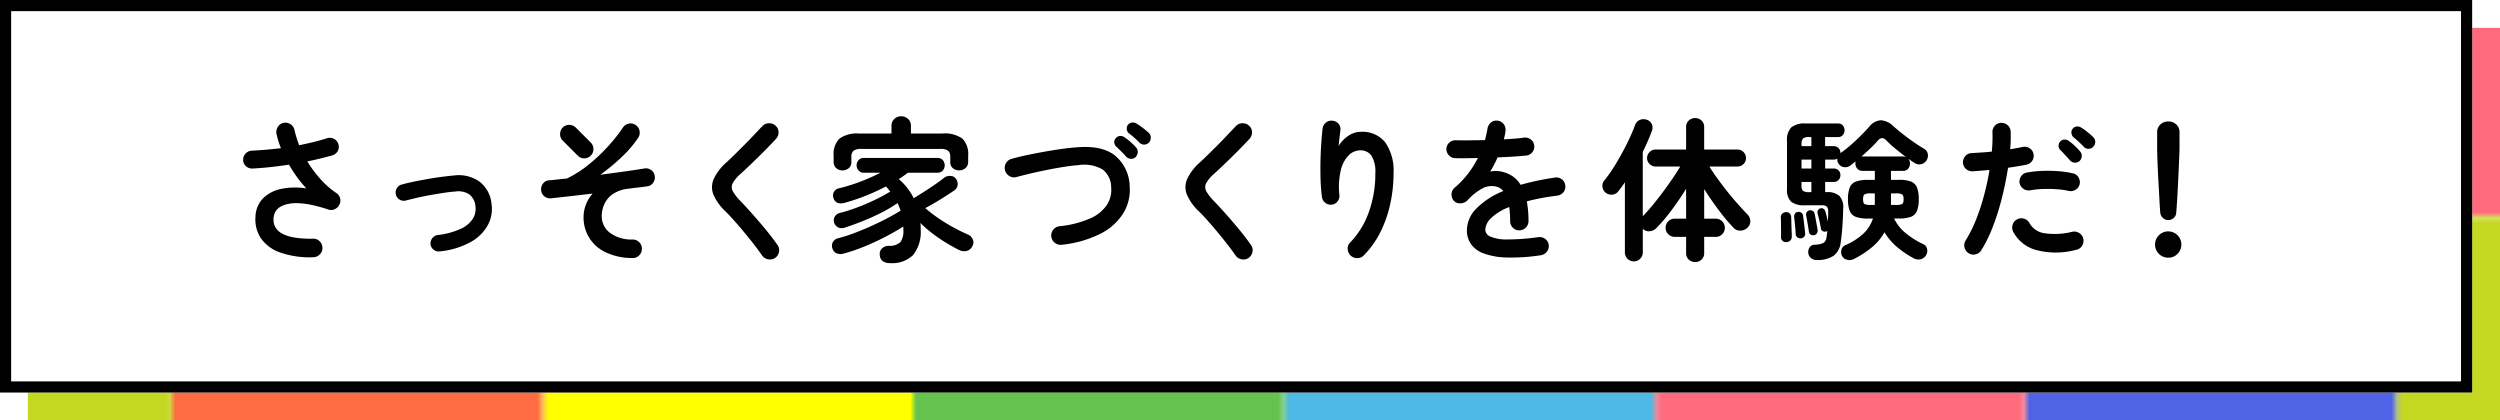 <svg xmlns="http://www.w3.org/2000/svg" xmlns:xlink="http://www.w3.org/1999/xlink" viewBox="0 0 449 75.5"><defs><pattern id="新規パターンスウォッチ_11" data-name="新規パターンスウォッチ 11" width="465.977" height="221.709" patternTransform="translate(164.016 -183.35) rotate(-180)" patternUnits="userSpaceOnUse" viewBox="0 0 465.977 221.709"><rect width="465.977" height="221.709" fill="none"/><rect y="110.855" width="66.568" height="110.855" fill="#ff0"/><rect x="66.568" y="110.855" width="66.568" height="110.855" fill="#ff6b42"/><rect x="133.136" y="110.855" width="66.568" height="110.855" fill="#c4d821"/><rect x="199.704" y="110.855" width="66.568" height="110.855" fill="#4f63e6"/><rect x="266.272" y="110.855" width="66.568" height="110.855" fill="#ff6b7c"/><rect x="332.84" y="110.855" width="66.568" height="110.855" fill="#4db9e4"/><rect x="399.408" y="110.855" width="66.568" height="110.855" fill="#63c34c"/><rect x="199.704" width="66.568" height="110.855" fill="#ff0"/><rect x="332.84" width="66.568" height="110.855" fill="#ff6b42"/><rect x="266.272" width="66.568" height="110.855" fill="#c4d821"/><rect width="66.568" height="110.855" fill="#4f63e6"/><rect x="133.136" width="66.568" height="110.855" fill="#ff6b7c"/><rect x="399.408" width="66.568" height="110.855" fill="#4db9e4"/><rect x="66.568" width="66.568" height="110.855" fill="#63c34c"/></pattern></defs><g id="レイヤー_2" data-name="レイヤー 2"><g id="レイヤー_1-2" data-name="レイヤー 1"><rect x="5" y="5" width="444" height="70.5" fill="url(#新規パターンスウォッチ_11)"/><rect width="444" height="70.5" fill="#fff"/><path d="M442,2V68.5H2V2H442m2-2H0V70.5H444V0Z"/><path d="M56.277,46.2a16.172,16.172,0,0,1-5.944-.845,6.993,6.993,0,0,1-3.477-2.563,6.157,6.157,0,0,1-.97-3.907,4.9,4.9,0,0,1,1.4-3.311,6.508,6.508,0,0,1,3.284-1.663,12.611,12.611,0,0,1,4.461-.069,18.765,18.765,0,0,1-1.593-1.912A25.2,25.2,0,0,1,51.9,29.575q-1.635.249-3.284.429t-3.228.264a1.659,1.659,0,0,1-1.191-.4,1.494,1.494,0,0,1-.527-1.122,1.534,1.534,0,0,1,.444-1.178,1.652,1.652,0,0,1,1.163-.512Q46.5,27,47.812,26.887t2.646-.277a13.024,13.024,0,0,1-.471-1.316c-.13-.434-.24-.855-.333-1.261a1.757,1.757,0,0,1,.25-1.247,1.525,1.525,0,0,1,1.025-.72,1.6,1.6,0,0,1,1.261.249,1.639,1.639,0,0,1,.706,1.053,18.979,18.979,0,0,0,.832,2.715q1.356-.276,2.618-.581t2.342-.665a1.581,1.581,0,0,1,1.26.083,1.618,1.618,0,0,1,.721,2.189,1.681,1.681,0,0,1-.984.8q-1.026.278-2.147.555t-2.342.526a21.154,21.154,0,0,0,2.356,3.173,15.326,15.326,0,0,0,2.854,2.507,1.616,1.616,0,0,1,.678.942,1.577,1.577,0,0,1-.124,1.137,1.741,1.741,0,0,1-.832.817,1.466,1.466,0,0,1-1.136.069q-4.6-1.523-7.162-1.025t-2.7,2.577q-.249,3.8,7.094,3.685a1.514,1.514,0,0,1,1.177.458,1.709,1.709,0,0,1,.513,1.177,1.633,1.633,0,0,1-.471,1.178A1.658,1.658,0,0,1,56.277,46.2Z"/><path d="M78.987,45.147a1.407,1.407,0,0,1-1.094-.291,1.438,1.438,0,0,1-.568-.983,1.509,1.509,0,0,1,.319-1.095,1.445,1.445,0,0,1,.983-.568,13.431,13.431,0,0,0,4.17-1.136,4.941,4.941,0,0,0,2.148-1.829,3.3,3.3,0,0,0,.443-2.188,3.02,3.02,0,0,0-1.08-2.134,3.609,3.609,0,0,0-2.522-.527q-.888.057-2.064.236t-2.425.4q-1.246.222-2.383.485T72.947,36a1.465,1.465,0,0,1-1.136-.124,1.4,1.4,0,0,1-.693-.9,1.447,1.447,0,0,1,.125-1.123,1.4,1.4,0,0,1,.9-.707q.886-.249,2.092-.5t2.522-.484q1.315-.235,2.576-.4t2.231-.249a6.472,6.472,0,0,1,4.572,1.122,5.662,5.662,0,0,1,2.134,3.921,6.128,6.128,0,0,1-.61,3.782,7.727,7.727,0,0,1-3.076,3.1A14.237,14.237,0,0,1,78.987,45.147Z"/><path d="M113.59,46.339a11.037,11.037,0,0,1-4.89-1.067A6.834,6.834,0,0,1,104.807,39a6.233,6.233,0,0,1,.415-2.23,6.529,6.529,0,0,1,1.219-2.009q-2.05.249-4.018.471t-3.463.387a1.6,1.6,0,0,1-1.206-.374,1.564,1.564,0,0,1-.567-1.122,1.6,1.6,0,0,1,.374-1.191,1.431,1.431,0,0,1,1.094-.554q.72-.056,1.538-.153t1.593-.152a20.331,20.331,0,0,0,3.935-2.508,30.464,30.464,0,0,0,3.5-3.3,29.215,29.215,0,0,0,2.647-3.339,1.623,1.623,0,0,1,1.052-.721,1.585,1.585,0,0,1,1.247.25,1.556,1.556,0,0,1,.693,1.039,1.614,1.614,0,0,1-.249,1.261,19.918,19.918,0,0,1-2.924,3.422,35.77,35.77,0,0,1-3.865,3.2q2.217-.278,4.267-.568t3.574-.54a1.578,1.578,0,0,1,1.233.235,1.5,1.5,0,0,1,.68,1.039,1.578,1.578,0,0,1-.236,1.233,1.485,1.485,0,0,1-1.039.679q-.693.111-1.594.208t-1.87.235a5.96,5.96,0,0,0-2.812.984,4.446,4.446,0,0,0-1.5,1.815,5.267,5.267,0,0,0-.457,2.106,3.749,3.749,0,0,0,1.4,2.951,6.491,6.491,0,0,0,4.2,1.261,1.655,1.655,0,0,1,1.164.512,1.539,1.539,0,0,1,.444,1.178,1.583,1.583,0,0,1-.5,1.178A1.558,1.558,0,0,1,113.59,46.339Zm-9.809-18.371-2.715-2.716a1.575,1.575,0,0,1-.471-1.163,1.671,1.671,0,0,1,.471-1.192,1.674,1.674,0,0,1,2.328,0l2.715,2.715a1.663,1.663,0,0,1-1.164,2.827A1.581,1.581,0,0,1,103.781,27.968Z"/><path d="M139.229,46.312a1.6,1.6,0,0,1-1.247.262,1.65,1.65,0,0,1-1.081-.651q-.942-1.358-2.119-2.826t-2.342-2.813q-1.163-1.342-2.106-2.285a9.127,9.127,0,0,1-2.188-3.02,3.622,3.622,0,0,1,.027-2.813,9.225,9.225,0,0,1,2.3-3.007q.582-.525,1.4-1.33t1.731-1.718q.915-.914,1.773-1.829t1.552-1.635a1.6,1.6,0,0,1,1.178-.512,1.642,1.642,0,0,1,1.205.457,1.511,1.511,0,0,1,.513,1.15,1.642,1.642,0,0,1-.457,1.2Q138.4,26,137.22,27.178t-2.286,2.245q-1.109,1.067-1.912,1.787a6.466,6.466,0,0,0-1.427,1.7,1.5,1.5,0,0,0,0,1.4,7.844,7.844,0,0,0,1.317,1.718q.94.97,2.147,2.327t2.424,2.827q1.219,1.468,2.134,2.8a1.489,1.489,0,0,1,.291,1.234A1.624,1.624,0,0,1,139.229,46.312Z"/><path d="M159.861,47.253a2.223,2.223,0,0,1-1.316-.346,1.48,1.48,0,0,1-.54-1.178,1.314,1.314,0,0,1,.4-1.108,1.8,1.8,0,0,1,1.234-.471,2.846,2.846,0,0,0,2.078-.665,3.422,3.422,0,0,0,.526-2.189v-.318a1.437,1.437,0,0,0-.028-.291q-1.358.885-3.172,1.828t-3.769,1.746a30.359,30.359,0,0,1-3.727,1.274,1.99,1.99,0,0,1-1.274-.027,1.356,1.356,0,0,1-.776-.915,1.374,1.374,0,0,1,.1-1.136,1.44,1.44,0,0,1,.928-.665,27.276,27.276,0,0,0,2.785-.887q1.482-.553,3.006-1.233t2.924-1.413q1.4-.733,2.508-1.427-.113-.36-.25-.692c-.093-.222-.194-.444-.305-.665a23.686,23.686,0,0,1-2.812,1.676q-1.594.817-3.312,1.51T151.8,40.853a1.639,1.639,0,0,1-1.261,0,1.479,1.479,0,0,1-.706-.8,1.35,1.35,0,0,1,1-1.8A30.456,30.456,0,0,0,154.1,37.2q1.662-.636,3.173-1.372a28.383,28.383,0,0,0,2.618-1.427c-.13-.147-.254-.3-.374-.457a4.583,4.583,0,0,0-.4-.457q-1.691.886-3.547,1.635a36.268,36.268,0,0,1-3.851,1.3q-1.552.416-2-.775a1.4,1.4,0,0,1,.013-1.109,1.351,1.351,0,0,1,.956-.721,31.3,31.3,0,0,0,3.852-1.2,37.954,37.954,0,0,0,3.6-1.593h-2.965a1.238,1.238,0,0,1-.97-.4,1.394,1.394,0,0,1,0-1.87,1.26,1.26,0,0,1,.97-.389H168.34a1.25,1.25,0,0,1,.984.389,1.436,1.436,0,0,1,0,1.87,1.229,1.229,0,0,1-.984.4h-5.292a17.4,17.4,0,0,1-1.635,1.136,10.73,10.73,0,0,1,2.688,3.436q.913-.553,1.925-1.2t1.94-1.289q.928-.638,1.51-1.109a1.727,1.727,0,0,1,1.261-.4,1.25,1.25,0,0,1,.956.513,1.648,1.648,0,0,1,.291,1.177,1.453,1.453,0,0,1-.651.956q-1.026.693-2.411,1.552t-2.743,1.579a24.451,24.451,0,0,0,2.438,1.87,31.428,31.428,0,0,0,2.688,1.635q1.358.735,2.522,1.234a1.605,1.605,0,0,1,.886.886,1.292,1.292,0,0,1-.055,1.164,1.546,1.546,0,0,1-1.081.914,2.06,2.06,0,0,1-1.358-.194q-1.053-.525-2.285-1.274a28.378,28.378,0,0,1-2.439-1.663,21.28,21.28,0,0,1-2.2-1.912,2.894,2.894,0,0,1,.056.568v.6a6.614,6.614,0,0,1-1.358,4.6A5.361,5.361,0,0,1,159.861,47.253ZM151.3,30.6a1.606,1.606,0,0,1-1.122-.415,1.459,1.459,0,0,1-.457-1.136V28a3.963,3.963,0,0,1,1.039-3.1,5.4,5.4,0,0,1,3.56-.914h5.791V22.564a1.592,1.592,0,0,1,.513-1.2,1.81,1.81,0,0,1,2.466,0,1.592,1.592,0,0,1,.513,1.2v1.414h5.652a5.459,5.459,0,0,1,3.589.914,3.963,3.963,0,0,1,1.039,3.1v1.053a1.439,1.439,0,0,1-.471,1.136,1.658,1.658,0,0,1-1.136.415,1.728,1.728,0,0,1-1.136-.388,1.351,1.351,0,0,1-.472-1.108v-.915a1.394,1.394,0,0,0-.387-1.108,2.227,2.227,0,0,0-1.413-.332H154.708a2.227,2.227,0,0,0-1.414.332,1.391,1.391,0,0,0-.388,1.108V29.1a1.353,1.353,0,0,1-.471,1.108A1.728,1.728,0,0,1,151.3,30.6Z"/><path d="M190.7,43.956a1.632,1.632,0,0,1-1.233-.332,1.684,1.684,0,0,1-.651-1.109,1.644,1.644,0,0,1,.347-1.247,1.613,1.613,0,0,1,1.122-.637,18.081,18.081,0,0,0,5.527-1.413,6.925,6.925,0,0,0,2.993-2.425,4.941,4.941,0,0,0,.762-3.117,4.061,4.061,0,0,0-1.524-3.228,6.584,6.584,0,0,0-4.35-.79q-1.192.084-2.66.319t-2.993.54q-1.524.306-2.937.637t-2.521.638a1.552,1.552,0,0,1-1.275-.167,1.672,1.672,0,0,1-.638-2.3,1.612,1.612,0,0,1,1.026-.8q1.164-.333,2.66-.651t3.117-.61q1.621-.291,3.187-.512t2.84-.3q4.461-.36,6.789,1.51a7.383,7.383,0,0,1,2.6,5.473,8.054,8.054,0,0,1-1.094,4.779,10.164,10.164,0,0,1-4.06,3.713A19.764,19.764,0,0,1,190.7,43.956Zm13.273-15.767a1.016,1.016,0,0,1-.845.333,1.291,1.291,0,0,1-.873-.388q-.333-.387-.859-.914t-.97-.943a1.052,1.052,0,0,1-.3-.706,1.037,1.037,0,0,1,.3-.79,1.071,1.071,0,0,1,.748-.36,1.166,1.166,0,0,1,.8.249,8.277,8.277,0,0,1,1.039.8,11.575,11.575,0,0,1,1.011,1,1.153,1.153,0,0,1,.319.844A1.31,1.31,0,0,1,203.974,28.189Zm.693-2.548q-.362-.388-.929-.887T202.7,23.9a1.076,1.076,0,0,1-.332-.693,1.061,1.061,0,0,1,.221-.8,1.072,1.072,0,0,1,.735-.4,1.235,1.235,0,0,1,.789.18,11.862,11.862,0,0,1,1.109.761,13.916,13.916,0,0,1,1.08.9,1.126,1.126,0,0,1,.374.831,1.333,1.333,0,0,1-.29.887,1.235,1.235,0,0,1-.832.4A1.121,1.121,0,0,1,204.667,25.641Z"/><path d="M224.263,46.312a1.6,1.6,0,0,1-1.247.262,1.65,1.65,0,0,1-1.081-.651q-.942-1.358-2.12-2.826t-2.341-2.813Q216.31,38.942,215.368,38a9.132,9.132,0,0,1-2.189-3.02,3.626,3.626,0,0,1,.028-2.813,9.211,9.211,0,0,1,2.3-3.007q.582-.525,1.4-1.33t1.732-1.718q.915-.914,1.773-1.829t1.552-1.635a1.6,1.6,0,0,1,1.178-.512,1.642,1.642,0,0,1,1.205.457,1.511,1.511,0,0,1,.512,1.15,1.638,1.638,0,0,1-.457,1.2q-.971,1.055-2.147,2.231t-2.286,2.245q-1.108,1.067-1.912,1.787a6.447,6.447,0,0,0-1.427,1.7,1.5,1.5,0,0,0,0,1.4,7.833,7.833,0,0,0,1.316,1.718q.942.97,2.148,2.327t2.424,2.827q1.22,1.468,2.134,2.8a1.489,1.489,0,0,1,.291,1.234A1.632,1.632,0,0,1,224.263,46.312Z"/><path d="M242.583,45.9a1.691,1.691,0,0,1-.54-1.165,1.5,1.5,0,0,1,.457-1.191,14.936,14.936,0,0,0,3.312-5.375,20.141,20.141,0,0,0,1.2-7.066,5.49,5.49,0,0,0-.693-3.131,2.356,2.356,0,0,0-2.05-.97,2.921,2.921,0,0,0-2.05.9,5.6,5.6,0,0,0-1.413,2.674,13.38,13.38,0,0,0-.25,4.462,1.581,1.581,0,0,1-.347,1.15,1.429,1.429,0,0,1-1.039.568,1.564,1.564,0,0,1-1.15-.333,1.617,1.617,0,0,1-.595-1.025,31.218,31.218,0,0,1-.25-3.173q-.055-1.731-.013-3.463t.152-3.215q.111-1.482.222-2.452a1.571,1.571,0,0,1,.609-1.08,1.542,1.542,0,0,1,1.192-.333,1.585,1.585,0,0,1,1.094.582,1.493,1.493,0,0,1,.291,1.219c-.037.333-.088.757-.152,1.275s-.116,1.007-.153,1.468a5.66,5.66,0,0,1,1.718-1.815,3.946,3.946,0,0,1,2.245-.734,5.222,5.222,0,0,1,4.433,1.926,8.923,8.923,0,0,1,1.469,5.5,25.719,25.719,0,0,1-.6,5.555,21.447,21.447,0,0,1-1.774,5.044,16.319,16.319,0,0,1-2.95,4.142,1.6,1.6,0,0,1-1.178.513A1.65,1.65,0,0,1,242.583,45.9Z"/><path d="M276.727,45.84a34,34,0,0,1-6.262.4,12.48,12.48,0,0,1-4.088-.762,4.7,4.7,0,0,1-2.23-1.7,4.35,4.35,0,0,1-.693-2.424,5.61,5.61,0,0,1,1.677-3.88,14.115,14.115,0,0,1,4.863-3.159,2.178,2.178,0,0,0-1.081-.748,3.468,3.468,0,0,0-2.729.3,10.106,10.106,0,0,0-2.619,2.106,1.756,1.756,0,0,1-1.233.54,1.5,1.5,0,0,1-1.233-.457,1.668,1.668,0,0,1-.4-1.219,1.547,1.547,0,0,1,.568-1.136,16.682,16.682,0,0,0,2.4-2.522,17.406,17.406,0,0,0,1.759-2.8q-1.191.027-2.23.041t-1.787-.014a1.556,1.556,0,0,1-1.164-.485,1.624,1.624,0,0,1-.471-1.177,1.541,1.541,0,0,1,.526-1.137,1.634,1.634,0,0,1,1.192-.415q.969.029,2.341.014t2.868-.042q.139-.526.25-1.025t.194-1a1.807,1.807,0,0,1,.609-1.122,1.48,1.48,0,0,1,1.191-.346,1.62,1.62,0,0,1,1.441,1.829,5.633,5.633,0,0,1-.11.748c-.056.259-.121.517-.194.776.7-.037,1.358-.079,1.967-.125s1.154-.106,1.635-.18a1.661,1.661,0,0,1,1.233.318,1.535,1.535,0,0,1,.623,1.095,1.556,1.556,0,0,1-.346,1.219,1.526,1.526,0,0,1-1.094.582q-1.026.111-2.356.194t-2.771.138a23.323,23.323,0,0,1-1.33,2.55,4.644,4.644,0,0,1,1.275-.1,5.69,5.69,0,0,1,2.785.969,5.073,5.073,0,0,1,1.4,1.511q1.358-.389,2.9-.721t3.256-.582a1.571,1.571,0,0,1,1.219.291,1.522,1.522,0,0,1,.637,1.095,1.5,1.5,0,0,1-.305,1.219,1.7,1.7,0,0,1-1.108.638q-1.608.193-2.965.457t-2.521.568c.091.5.166,1.044.221,1.635s.083,1.228.083,1.912a1.656,1.656,0,0,1-1.662,1.662,1.556,1.556,0,0,1-1.164-.485,1.625,1.625,0,0,1-.471-1.177,17.106,17.106,0,0,0-.167-2.522,9.629,9.629,0,0,0-3.283,2.009,3.085,3.085,0,0,0-1.012,2.064,1.39,1.39,0,0,0,.887,1.219,7.164,7.164,0,0,0,2.965.527,38.388,38.388,0,0,0,5.681-.416,1.661,1.661,0,0,1,1.219.319,1.522,1.522,0,0,1,.637,1.095,1.548,1.548,0,0,1-.332,1.191A1.688,1.688,0,0,1,276.727,45.84Z"/><path d="M304.461,47.06a1.636,1.636,0,0,1-1.164-.444,1.521,1.521,0,0,1-.471-1.164V42.543h-2.051a1.636,1.636,0,0,1-1.163-2.785,1.557,1.557,0,0,1,1.163-.485h2.051V33.9q-1.192,1.941-2.618,3.852a29.727,29.727,0,0,1-2.73,3.214,1.915,1.915,0,0,1-1.2.568,1.466,1.466,0,0,1-1.233-.457v4.3a1.608,1.608,0,0,1-3.215,0V32.734q-.276.416-.568.817t-.6.79a1.492,1.492,0,0,1-1.067.609,1.589,1.589,0,0,1-1.233-.36,1.514,1.514,0,0,1-.554-1.011,1.422,1.422,0,0,1,.276-1.095,26.842,26.842,0,0,0,2.148-3.1q1.066-1.773,1.968-3.588a34.684,34.684,0,0,0,1.454-3.312,1.558,1.558,0,0,1,.873-.956,1.8,1.8,0,0,1,1.261-.013,1.5,1.5,0,0,1,.873.761,1.539,1.539,0,0,1,.013,1.234q-.332.913-.748,1.87T295.04,27.3V38.83q.8-.8,1.718-1.912t1.856-2.369q.942-1.262,1.76-2.466t1.4-2.176h-4.434a1.482,1.482,0,0,1-1.066-.443,1.5,1.5,0,0,1,0-2.161,1.487,1.487,0,0,1,1.066-.444h5.487V22.814a1.522,1.522,0,0,1,.471-1.164,1.636,1.636,0,0,1,1.164-.443,1.6,1.6,0,0,1,1.136.443,1.526,1.526,0,0,1,.471,1.164v4.045h5.957a1.521,1.521,0,0,1,1.1.444,1.506,1.506,0,0,1,0,2.161,1.516,1.516,0,0,1-1.1.443H307.01q.582.97,1.427,2.134t1.787,2.355q.942,1.193,1.9,2.258t1.732,1.871a1.686,1.686,0,0,1,.5,1.163,1.544,1.544,0,0,1-.527,1.22,1.828,1.828,0,0,1-1.261.513,1.585,1.585,0,0,1-1.232-.513,35.005,35.005,0,0,1-2.688-3.215q-1.413-1.882-2.577-3.74v5.32h2.078a1.636,1.636,0,0,1,1.15,2.8,1.6,1.6,0,0,1-1.15.471h-2.078v2.909a1.524,1.524,0,0,1-.471,1.164A1.6,1.6,0,0,1,304.461,47.06Z"/><path d="M320.809,43.485a.859.859,0,0,1-.679-.25.8.8,0,0,1-.263-.665c.018-.3.023-.665.013-1.108s-.013-.887-.013-1.33-.01-.8-.028-1.08a.8.8,0,0,1,.236-.652.965.965,0,0,1,.623-.291.824.824,0,0,1,.693.194.914.914,0,0,1,.3.637q.029.417.042,1.095t.042,1.358q.027.679.027,1.122a.92.92,0,0,1-.263.679A1.084,1.084,0,0,1,320.809,43.485Zm5.514,3.214a1.593,1.593,0,0,1-1.081-.36,1.323,1.323,0,0,1-.471-.887,1.539,1.539,0,0,1,.236-1.025,1.064,1.064,0,0,1,.9-.471,4.6,4.6,0,0,0,1.552-.3,1.36,1.36,0,0,0,.582-1.081,4.559,4.559,0,0,0,.083-.526c.018-.185.037-.378.055-.582a.6.6,0,0,1-.221.111.773.773,0,0,1-.568-.055.589.589,0,0,1-.347-.444q-.082-.553-.277-1.413t-.332-1.386a.62.62,0,0,1,.069-.526.733.733,0,0,1,.43-.332.678.678,0,0,1,.554.069.741.741,0,0,1,.332.457c.074.222.153.5.236.845s.161.679.235,1.012c.019-.315.032-.624.042-.929s.014-.577.014-.817a1.472,1.472,0,0,0-.222-.928,1.231,1.231,0,0,0-.942-.264h-2.993a3.768,3.768,0,0,1-2.521-.651,2.939,2.939,0,0,1-.721-2.258V25.335a3.247,3.247,0,0,1,.762-2.452,3.782,3.782,0,0,1,2.591-.706h5.846a1.014,1.014,0,0,1,.832.374,1.323,1.323,0,0,1,0,1.69,1.017,1.017,0,0,1-.832.374h-2.354V26.25h1.523a1.162,1.162,0,0,1,1.22,1.191l-.028.083a19.148,19.148,0,0,0,1.8-1.4q.942-.816,1.829-1.7t1.551-1.635a2.915,2.915,0,0,1,2.106-1.191,3.565,3.565,0,0,1,2.272,1.08q.722.639,1.649,1.372t1.926,1.427q1,.693,1.884,1.219a1.333,1.333,0,0,1,.693.887,1.546,1.546,0,0,1-.166,1.136,1.508,1.508,0,0,1-.915.734,1.393,1.393,0,0,1-1.219-.152q-.582-.36-1.191-.8a1.327,1.327,0,0,1,.3.887,1.361,1.361,0,0,1-.332.914,1.174,1.174,0,0,1-.942.389h-2.134v1.607h1.386a6.216,6.216,0,0,1,2.189.3,1.889,1.889,0,0,1,1.094,1.067,5.663,5.663,0,0,1,.319,2.12,5.569,5.569,0,0,1-.319,2.092A1.884,1.884,0,0,1,343.2,38.94a6.189,6.189,0,0,1-2.189.3h-.832a7.576,7.576,0,0,0,2.12,2.66,15.221,15.221,0,0,0,3.09,1.94,1.2,1.2,0,0,1,.706.818,1.57,1.57,0,0,1-1.067,1.884,1.759,1.759,0,0,1-1.274-.125A16.868,16.868,0,0,1,340.87,44.5a10.716,10.716,0,0,1-2.411-2.785A9.754,9.754,0,0,1,336.09,44.5a17.345,17.345,0,0,1-3.173,2.037,1.733,1.733,0,0,1-1.232.1,1.311,1.311,0,0,1-.873-.707,1.566,1.566,0,0,1-.069-1.136,1.2,1.2,0,0,1,.706-.775,11.382,11.382,0,0,0,3.145-1.995,6.449,6.449,0,0,0,1.787-2.772H335.5a6.211,6.211,0,0,1-2.176-.3,1.883,1.883,0,0,1-1.108-1.066,5.572,5.572,0,0,1-.318-2.092,5.665,5.665,0,0,1,.318-2.12,1.888,1.888,0,0,1,1.108-1.067,6.238,6.238,0,0,1,2.176-.3h1.219V30.684h-2.189a1.213,1.213,0,0,1-.956-.389,1.321,1.321,0,0,1-.346-.914,1.63,1.63,0,0,1,.055-.388q-.278.2-.513.388c-.157.13-.309.249-.457.36a1.553,1.553,0,0,1-1.122.278,1.312,1.312,0,0,1-.929-.555,1.291,1.291,0,0,1-.277-.97,1.268,1.268,0,0,1-.665.167h-1.523v1.607h1.523a1.162,1.162,0,0,1,1.22,1.191,1.221,1.221,0,0,1-.333.859,1.147,1.147,0,0,1-.887.361h-1.523v1.828h.276a3.217,3.217,0,0,1,2.286.679,3,3,0,0,1,.679,2.286q-.027,1.441-.138,3.1t-.305,2.91a3.463,3.463,0,0,1-1.275,2.453A5.249,5.249,0,0,1,326.323,46.7Zm-2.854-3.907a.857.857,0,0,1-.651-.152.735.735,0,0,1-.319-.568c0-.259-.019-.587-.055-.984s-.074-.79-.111-1.178-.074-.7-.111-.942a.9.9,0,0,1,.166-.61.684.684,0,0,1,.527-.3.769.769,0,0,1,.609.152.728.728,0,0,1,.305.541c.037.24.078.554.125.941l.138,1.165c.046.387.079.711.1.969A.789.789,0,0,1,323.469,42.792Zm.083-16.542h1.773V24.615h-.443a1.561,1.561,0,0,0-1.053.263,1.347,1.347,0,0,0-.277.984Zm0,4.018h1.773V28.661h-1.773Zm1.386,4.239h.387V32.679h-1.773v.692a1.19,1.19,0,0,0,.263.9A1.806,1.806,0,0,0,324.938,34.507Zm.858,7.731a.864.864,0,0,1-.595-.1.691.691,0,0,1-.319-.54c-.055-.37-.134-.854-.236-1.455s-.189-1.076-.263-1.427a.845.845,0,0,1,.125-.637.724.724,0,0,1,.457-.3.867.867,0,0,1,.6.1.771.771,0,0,1,.346.54c.056.24.115.541.18.9s.129.717.194,1.068.115.646.153.886a.877.877,0,0,1-.125.624A.719.719,0,0,1,325.8,42.238Zm16.543-14.021q-1-.747-1.982-1.566a19.012,19.012,0,0,1-1.565-1.426,1.157,1.157,0,0,0-.79-.43,1.189,1.189,0,0,0-.762.485q-.526.611-1.316,1.358t-1.593,1.468h7.426A1.323,1.323,0,0,1,342.339,28.217Zm-6.262,8.59h.637V34.729h-.637a2.521,2.521,0,0,0-1.206.18c-.176.12-.263.411-.263.873s.087.748.263.859A2.705,2.705,0,0,0,336.077,36.807Zm3.546,0h.8a2.7,2.7,0,0,0,1.2-.166q.264-.166.264-.859t-.264-.873a2.519,2.519,0,0,0-1.2-.18h-.8Z"/><path d="M353.578,45.48a1.624,1.624,0,0,1-.748-1.025,1.557,1.557,0,0,1,.194-1.247,24.255,24.255,0,0,0,1.912-3.852,38.7,38.7,0,0,0,1.427-4.377q.6-2.273.955-4.462c-.535.055-1.057.1-1.565.138s-.983.074-1.427.112a1.708,1.708,0,0,1-1.205-.4,1.565,1.565,0,0,1-.568-1.123,1.672,1.672,0,0,1,.415-1.205,1.523,1.523,0,0,1,1.136-.54q.833-.055,1.76-.111t1.87-.166q.084-.942.111-1.8t0-1.635a1.631,1.631,0,0,1,.416-1.192,1.537,1.537,0,0,1,1.136-.526,1.634,1.634,0,0,1,1.718,1.58,27.185,27.185,0,0,1-.083,3.158q.609-.111,1.177-.208c.379-.064.725-.134,1.04-.207a1.658,1.658,0,0,1,1.26.221,1.542,1.542,0,0,1,.707,1.025,1.625,1.625,0,0,1-1.275,1.94q-.693.14-1.524.277t-1.773.277q-.389,2.523-1.053,5.224a44.765,44.765,0,0,1-1.608,5.181,25.252,25.252,0,0,1-2.133,4.392,1.631,1.631,0,0,1-1.025.748A1.56,1.56,0,0,1,353.578,45.48Zm19.285-.61a13.908,13.908,0,0,1-7.079.056,6.621,6.621,0,0,1-4.2-3.27,1.7,1.7,0,0,1-.125-1.26,1.551,1.551,0,0,1,.79-.984,1.59,1.59,0,0,1,1.261-.139,1.61,1.61,0,0,1,.983.8,3.7,3.7,0,0,0,2.771,1.828,12.911,12.911,0,0,0,4.932-.277,1.615,1.615,0,0,1,1.247.236,1.577,1.577,0,0,1,.721,1.039,1.627,1.627,0,0,1-.236,1.261A1.6,1.6,0,0,1,372.863,44.87Zm-1.33-10.585a13.666,13.666,0,0,0-2.161-.3,24.128,24.128,0,0,0-2.452-.041,15.6,15.6,0,0,0-2.286.236,1.622,1.622,0,0,1-1.219-.264,1.585,1.585,0,0,1-.693-1.011,1.671,1.671,0,0,1,.263-1.233,1.492,1.492,0,0,1,1.039-.679,18.427,18.427,0,0,1,2.757-.3,24.957,24.957,0,0,1,2.9.055,17.47,17.47,0,0,1,2.632.388,1.468,1.468,0,0,1,.984.72,1.686,1.686,0,0,1,.207,1.247,1.561,1.561,0,0,1-.748.984A1.625,1.625,0,0,1,371.533,34.285ZM373.5,28.91a1.143,1.143,0,0,1-.872.3,1.194,1.194,0,0,1-.845-.388q-.333-.389-.845-.942t-.929-.97a1.03,1.03,0,0,1-.291-.721,1.1,1.1,0,0,1,.319-.8,1.07,1.07,0,0,1,.748-.319,1.225,1.225,0,0,1,.8.263,9.437,9.437,0,0,1,1.025.846,10.651,10.651,0,0,1,.97,1.011,1.108,1.108,0,0,1,.305.845A1.373,1.373,0,0,1,373.5,28.91Zm.776-2.521q-.36-.389-.914-.9t-1-.873a1.192,1.192,0,0,1-.333-.72,1.008,1.008,0,0,1,.249-.8,1.027,1.027,0,0,1,.721-.374,1.18,1.18,0,0,1,.8.208,9.606,9.606,0,0,1,1.094.776,12.74,12.74,0,0,1,1.039.914,1.2,1.2,0,0,1,.028,1.718,1.172,1.172,0,0,1-1.691.056Z"/><path d="M389.419,46.283a2.364,2.364,0,1,1,1.663-.692A2.267,2.267,0,0,1,389.419,46.283Zm0-6.761a1.373,1.373,0,0,1-.969-.387,1.47,1.47,0,0,1-.471-.97q-.084-1.053-.153-2.411t-.152-2.785q-.084-1.427-.139-2.729t-.083-2.3q-.027-1-.028-1.468V23.729a1.823,1.823,0,0,1,.569-1.358,1.957,1.957,0,0,1,1.426-.555,2,2,0,0,1,1.455.555,1.826,1.826,0,0,1,.568,1.358v2.743q0,.471-.041,1.468t-.1,2.3q-.055,1.3-.125,2.729t-.153,2.785q-.083,1.358-.166,2.411a1.365,1.365,0,0,1-.443.97A1.407,1.407,0,0,1,389.419,39.522Z"/></g></g></svg>
